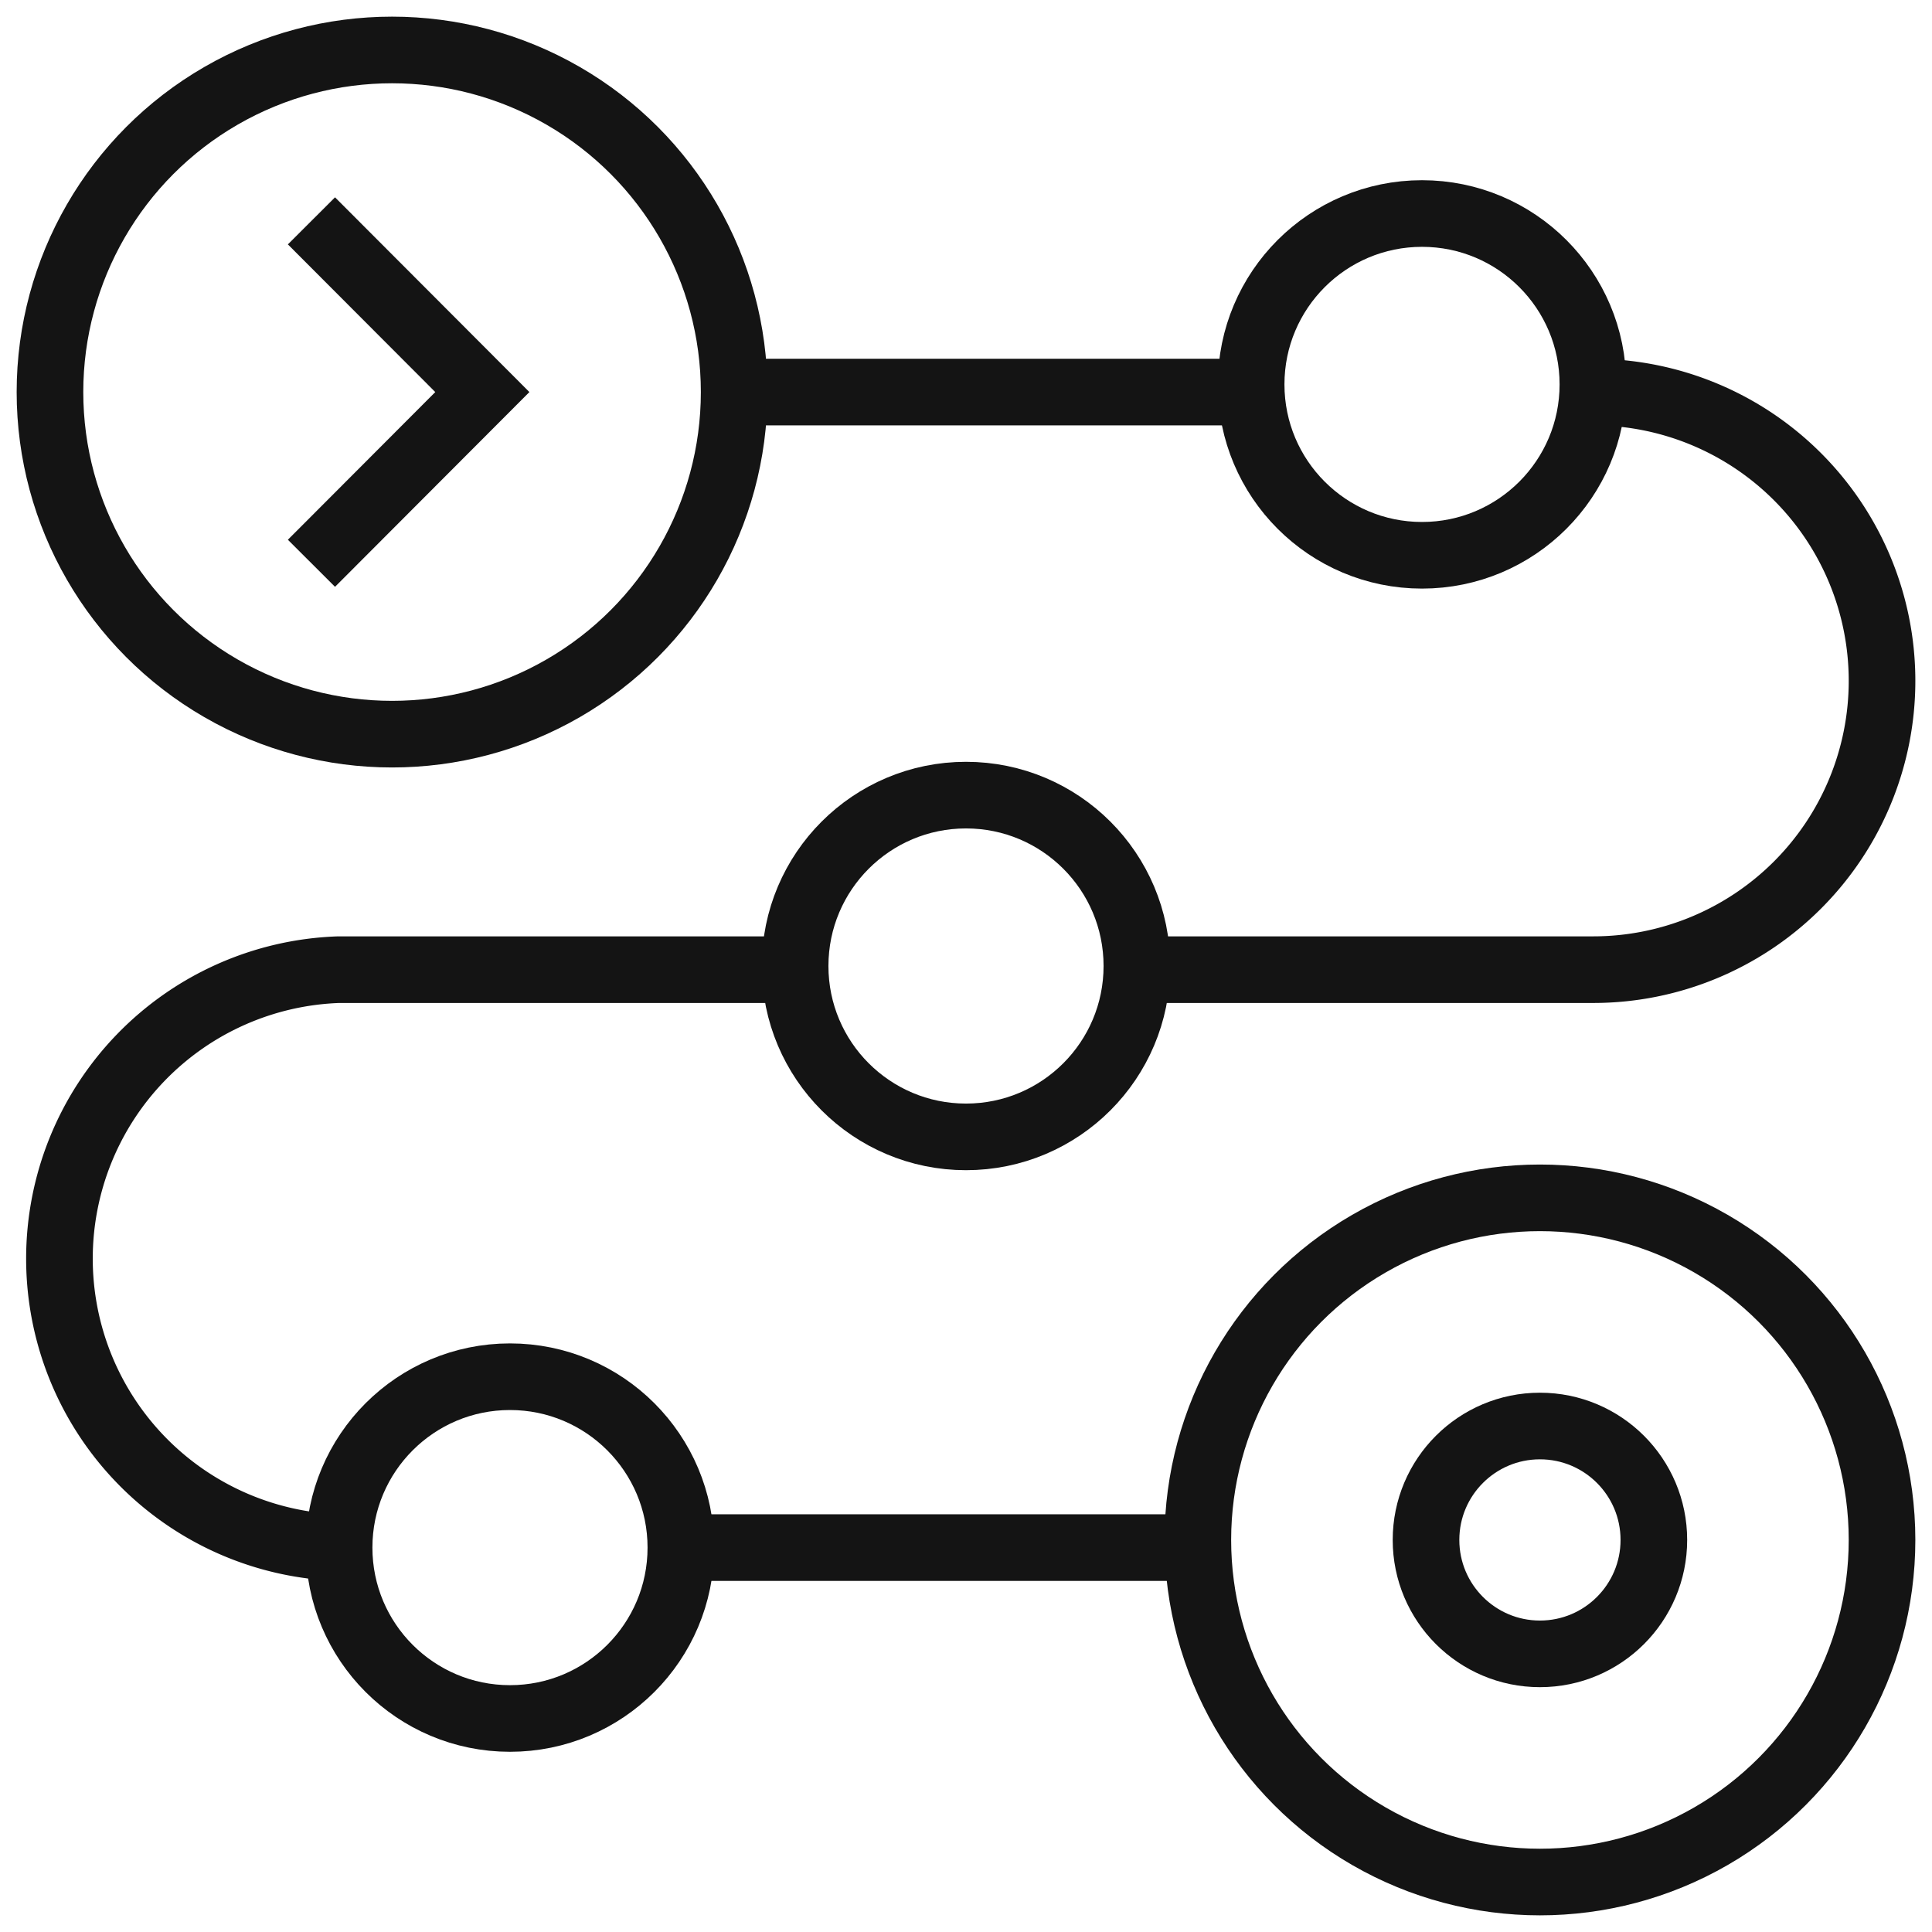 <svg xmlns="http://www.w3.org/2000/svg" id="Layer_1" data-name="Layer 1" viewBox="0 0 58 58"><defs><style>.cls-1{fill:none;stroke:#141414;stroke-miterlimit:10;stroke-width:2px;}</style></defs><title>Transparent, Trackable Progress</title><line class="cls-1" x1="20.44" y1="46.46" x2="35.96" y2="46.46"></line><path class="cls-1" d="M23.87,29.11H10.17a8.68,8.68,0,0,0,0,17.35"></path><path class="cls-1" d="M47.83,11.77a8.67,8.67,0,1,1,0,17.34H34.13"></path><line class="cls-1" x1="22.04" y1="11.77" x2="37.56" y2="11.77"></line><circle class="cls-1" cx="11.77" cy="11.77" r="10.27"></circle><polyline class="cls-1" points="9.35 6.63 14.48 11.77 9.35 16.91"></polyline><circle class="cls-1" cx="46.23" cy="46.23" r="10.27"></circle><circle class="cls-1" cx="46.23" cy="46.23" r="3.42"></circle><circle class="cls-1" cx="29" cy="29" r="5.13"></circle><circle class="cls-1" cx="15.31" cy="46.46" r="5.13"></circle><circle class="cls-1" cx="42.69" cy="11.54" r="5.13"></circle></svg>